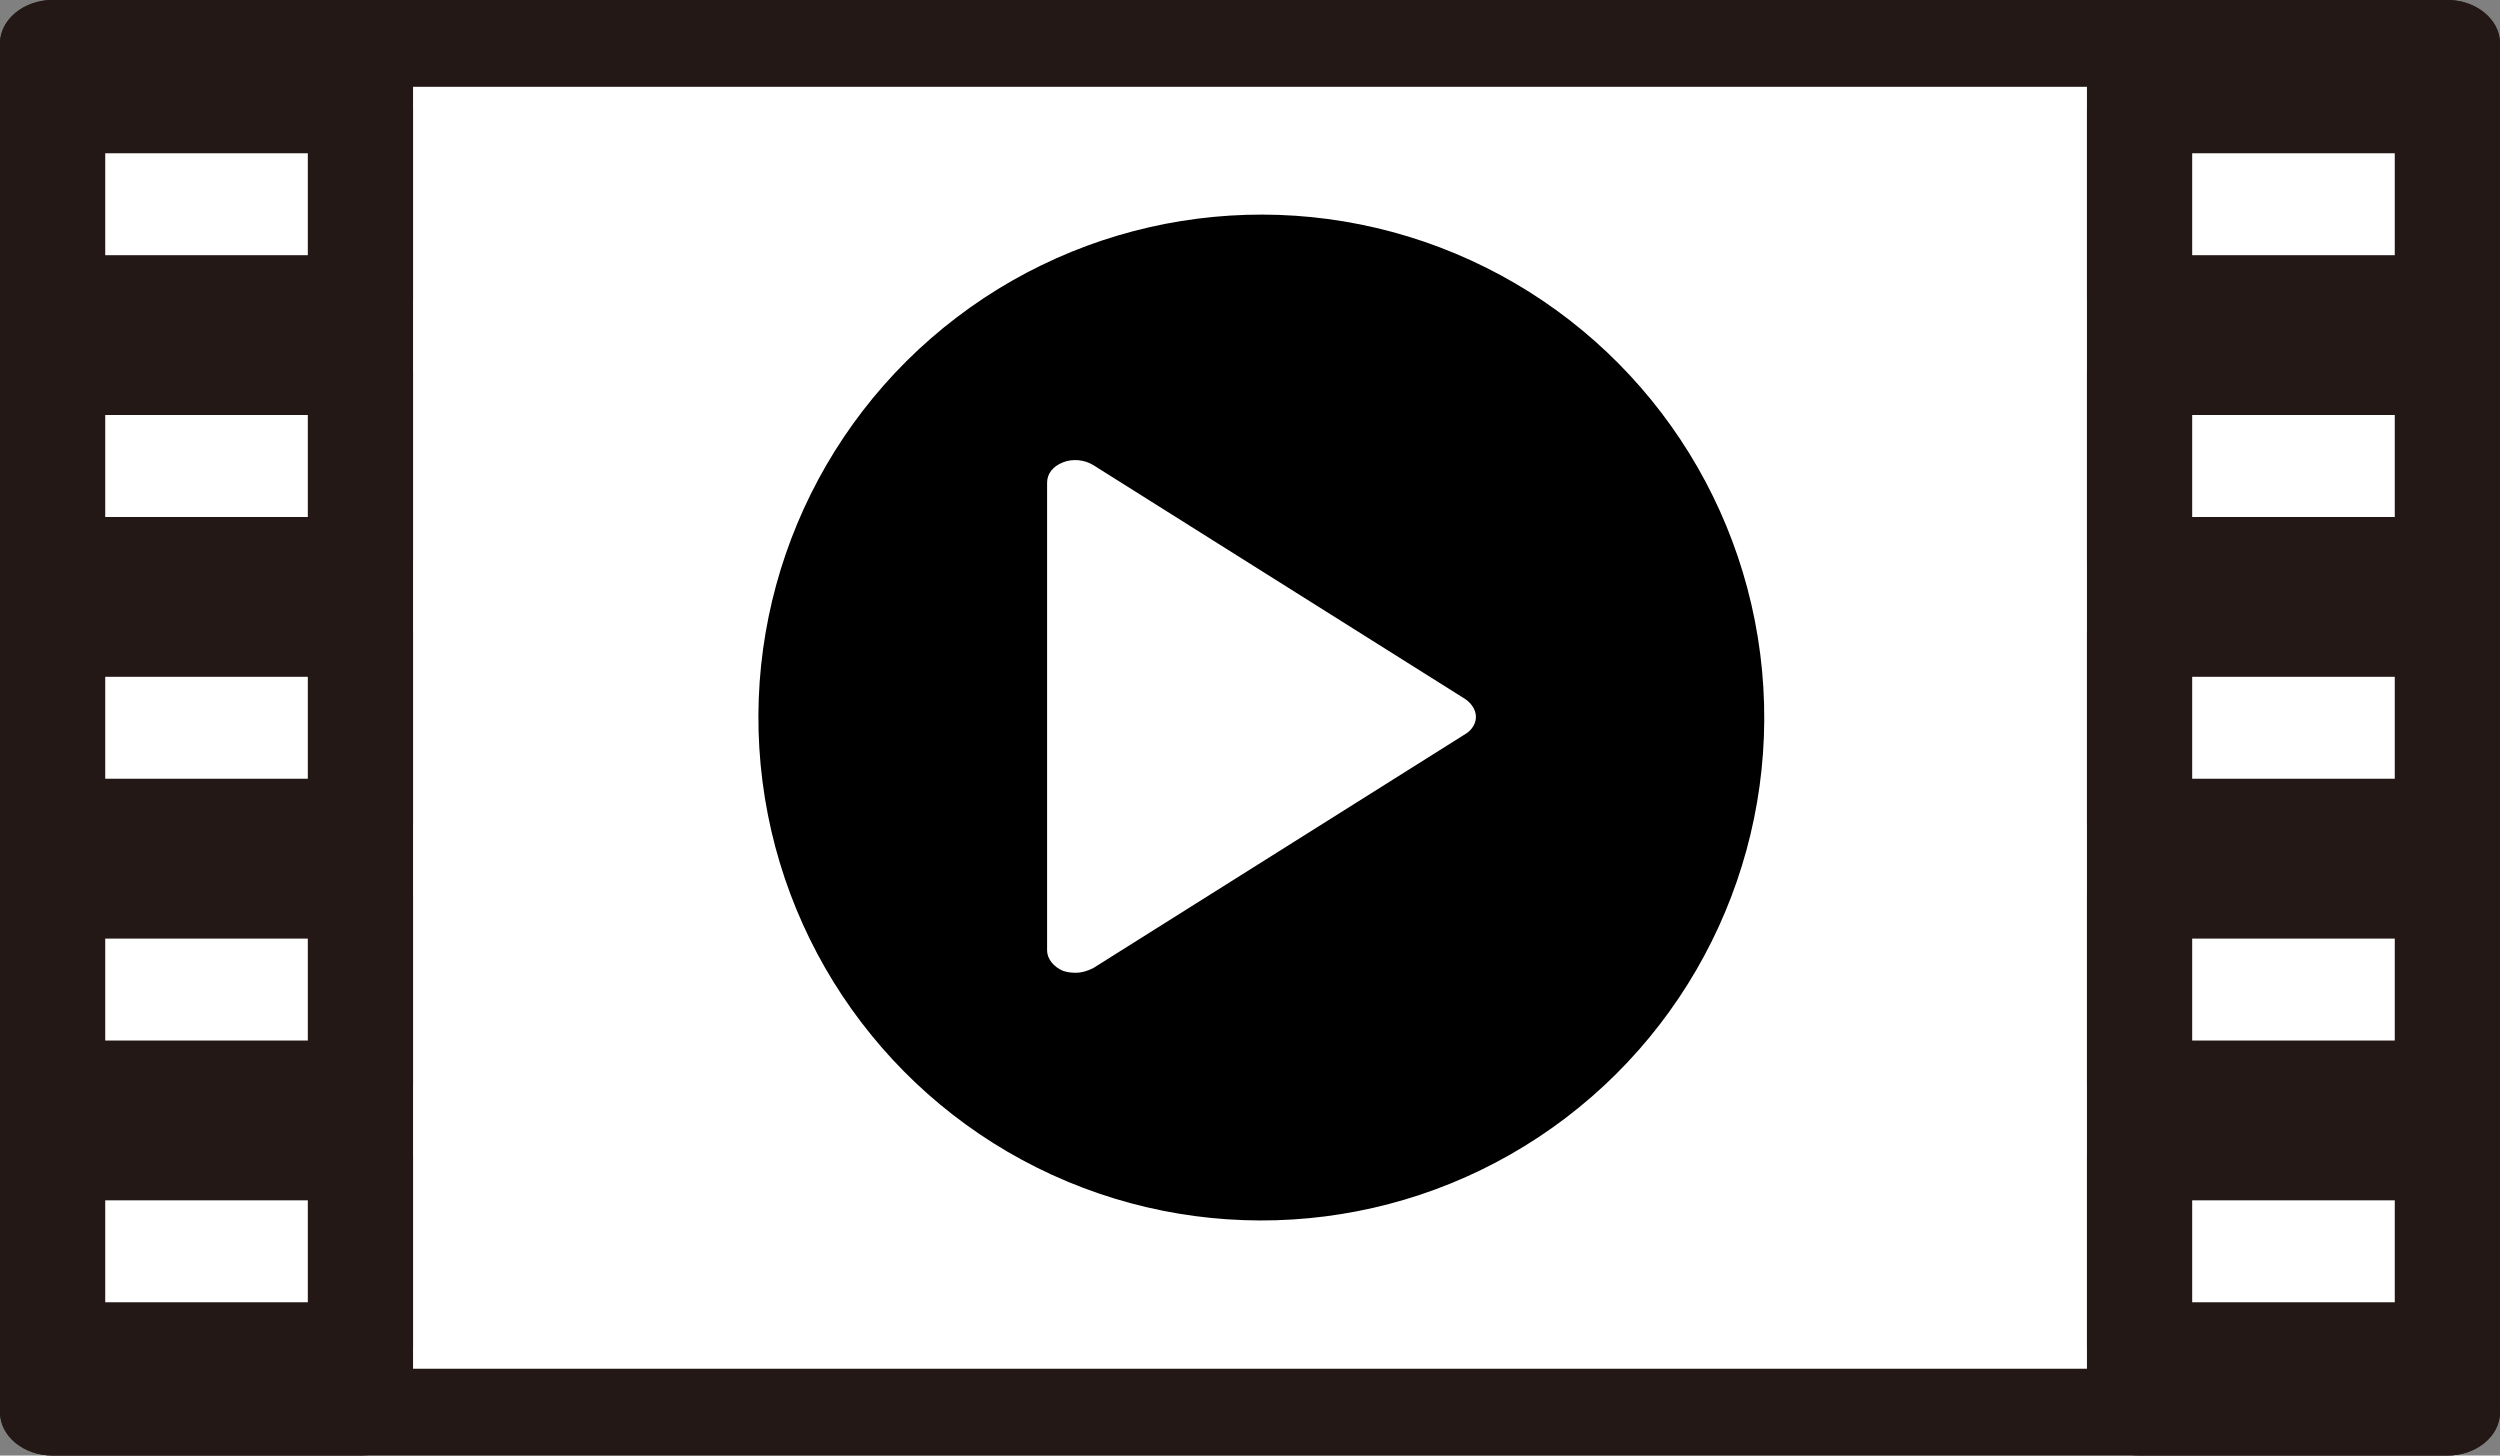<?xml version="1.0" encoding="utf-8"?>
<!-- Generator: Adobe Illustrator 29.5.1, SVG Export Plug-In . SVG Version: 9.03 Build 0)  -->
<svg version="1.1" id="レイヤー_1" xmlns="http://www.w3.org/2000/svg" xmlns:xlink="http://www.w3.org/1999/xlink" x="0px"
	 y="0px" viewBox="0 0 38.01 22.13" style="enable-background:new 0 0 38.01 22.13;" xml:space="preserve">
<rect x="0" y="0" width="38.01" height="22.13" fill="#808080" stroke="none"/>
<style type="text/css">
	.st0{fill:#FFFFFF;}
	.st1{fill:#231815;}
</style>
<g>
	<g>
		<rect x="0.8" y="0.66" class="st0" width="36.41" height="20.81"/>
		<path class="st1" d="M37.21,22.13H0.8c-0.44,0-0.8-0.3-0.8-0.66V0.66C0,0.3,0.36,0,0.8,0h36.41c0.44,0,0.8,0.3,0.8,0.66v20.81
			C38.01,21.84,37.65,22.13,37.21,22.13z M1.6,20.81h34.81V1.32H1.6V20.81z"/>
	</g>
	<path class="st1" d="M5.48,0H0.8C0.36,0,0,0.3,0,0.66v20.81c0,0.37,0.36,0.66,0.8,0.66h4.68c0.44,0,0.8-0.3,0.8-0.66V0.66
		C6.28,0.3,5.93,0,5.48,0z"/>
	<path class="st1" d="M37.21,0h-4.68c-0.44,0-0.8,0.3-0.8,0.66v20.81c0,0.37,0.36,0.66,0.8,0.66h4.68c0.44,0,0.8-0.3,0.8-0.66V0.66
		C38.01,0.3,37.65,0,37.21,0z"/>
	<g>
		<g>
			<rect x="0.8" y="5.65" class="st0" width="4.68" height="2.88"/>
			<path class="st1" d="M5.48,9.19H0.8C0.36,9.19,0,8.89,0,8.52V5.65c0-0.37,0.36-0.66,0.8-0.66h4.68c0.44,0,0.8,0.3,0.8,0.66v2.88
				C6.28,8.89,5.93,9.19,5.48,9.19z M1.6,7.86h3.08V6.31H1.6V7.86z"/>
		</g>
		<g>
			<rect x="0.8" y="9.63" class="st0" width="4.68" height="2.88"/>
			<path class="st1" d="M5.48,13.17H0.8c-0.44,0-0.8-0.3-0.8-0.66V9.63c0-0.37,0.36-0.66,0.8-0.66h4.68c0.44,0,0.8,0.3,0.8,0.66
				v2.88C6.28,12.87,5.93,13.17,5.48,13.17z M1.6,11.84h3.08v-1.55H1.6V11.84z"/>
		</g>
		<g>
			<rect x="0.8" y="13.61" class="st0" width="4.68" height="2.88"/>
			<path class="st1" d="M5.48,17.15H0.8c-0.44,0-0.8-0.3-0.8-0.66v-2.88c0-0.37,0.36-0.66,0.8-0.66h4.68c0.44,0,0.8,0.3,0.8,0.66
				v2.88C6.28,16.85,5.93,17.15,5.48,17.15z M1.6,15.82h3.08v-1.55H1.6V15.82z"/>
		</g>
		<g>
			<rect x="0.8" y="17.59" class="st0" width="4.68" height="2.88"/>
			<path class="st1" d="M5.48,21.13H0.8c-0.44,0-0.8-0.3-0.8-0.66v-2.88c0-0.37,0.36-0.66,0.8-0.66h4.68c0.44,0,0.8,0.3,0.8,0.66
				v2.88C6.28,20.83,5.93,21.13,5.48,21.13z M1.6,19.8h3.08v-1.55H1.6V19.8z"/>
		</g>
		<g>
			<rect x="0.8" y="1.67" class="st0" width="4.68" height="2.88"/>
			<path class="st1" d="M5.48,5.2H0.8C0.36,5.2,0,4.91,0,4.54V1.67C0,1.3,0.36,1.01,0.8,1.01h4.68c0.44,0,0.8,0.3,0.8,0.66v2.88
				C6.28,4.91,5.93,5.2,5.48,5.2z M1.6,3.88h3.08V2.33H1.6V3.88z"/>
		</g>
	</g>
	<g>
		<g>
			<rect x="32.53" y="5.65" class="st0" width="4.68" height="2.88"/>
			<path class="st1" d="M37.21,9.19h-4.68c-0.44,0-0.8-0.3-0.8-0.66V5.65c0-0.37,0.36-0.66,0.8-0.66h4.68c0.44,0,0.8,0.3,0.8,0.66
				v2.88C38.01,8.89,37.65,9.19,37.21,9.19z M33.33,7.86h3.08V6.31h-3.08V7.86z"/>
		</g>
		<g>
			<rect x="32.53" y="9.63" class="st0" width="4.68" height="2.88"/>
			<path class="st1" d="M37.21,13.17h-4.68c-0.44,0-0.8-0.3-0.8-0.66V9.63c0-0.37,0.36-0.66,0.8-0.66h4.68c0.44,0,0.8,0.3,0.8,0.66
				v2.88C38.01,12.87,37.65,13.17,37.21,13.17z M33.33,11.84h3.08v-1.55h-3.08V11.84z"/>
		</g>
		<g>
			<rect x="32.53" y="13.61" class="st0" width="4.68" height="2.88"/>
			<path class="st1" d="M37.21,17.15h-4.68c-0.44,0-0.8-0.3-0.8-0.66v-2.88c0-0.37,0.36-0.66,0.8-0.66h4.68c0.44,0,0.8,0.3,0.8,0.66
				v2.88C38.01,16.85,37.65,17.15,37.21,17.15z M33.33,15.82h3.08v-1.55h-3.08V15.82z"/>
		</g>
		<g>
			<rect x="32.53" y="17.59" class="st0" width="4.68" height="2.88"/>
			<path class="st1" d="M37.21,21.13h-4.68c-0.44,0-0.8-0.3-0.8-0.66v-2.88c0-0.37,0.36-0.66,0.8-0.66h4.68c0.44,0,0.8,0.3,0.8,0.66
				v2.88C38.01,20.83,37.65,21.13,37.21,21.13z M33.33,19.8h3.08v-1.55h-3.08V19.8z"/>
		</g>
		<g>
			<rect x="32.53" y="1.67" class="st0" width="4.68" height="2.88"/>
			<path class="st1" d="M37.21,5.2h-4.68c-0.44,0-0.8-0.3-0.8-0.66V1.67c0-0.37,0.36-0.66,0.8-0.66h4.68c0.44,0,0.8,0.3,0.8,0.66
				v2.88C38.01,4.91,37.65,5.2,37.21,5.2z M33.33,3.88h3.08V2.33h-3.08V3.88z"/>
		</g>
	</g>
	<ellipse transform="matrix(0.386 -0.922 0.922 0.386 1.724 24.386)" cx="19.18" cy="10.9" rx="7.65" ry="7.65"/>
	<path class="st0" d="M22.28,10.63l-5.66-3.56c-0.13-0.08-0.31-0.1-0.46-0.04c-0.15,0.06-0.24,0.17-0.24,0.31v7.11
		c0,0.13,0.1,0.25,0.24,0.31c0.06,0.02,0.12,0.03,0.19,0.03c0.1,0,0.19-0.03,0.27-0.07l5.66-3.56c0.1-0.06,0.16-0.16,0.16-0.26
		S22.38,10.7,22.28,10.63z"/>
</g>
</svg>
